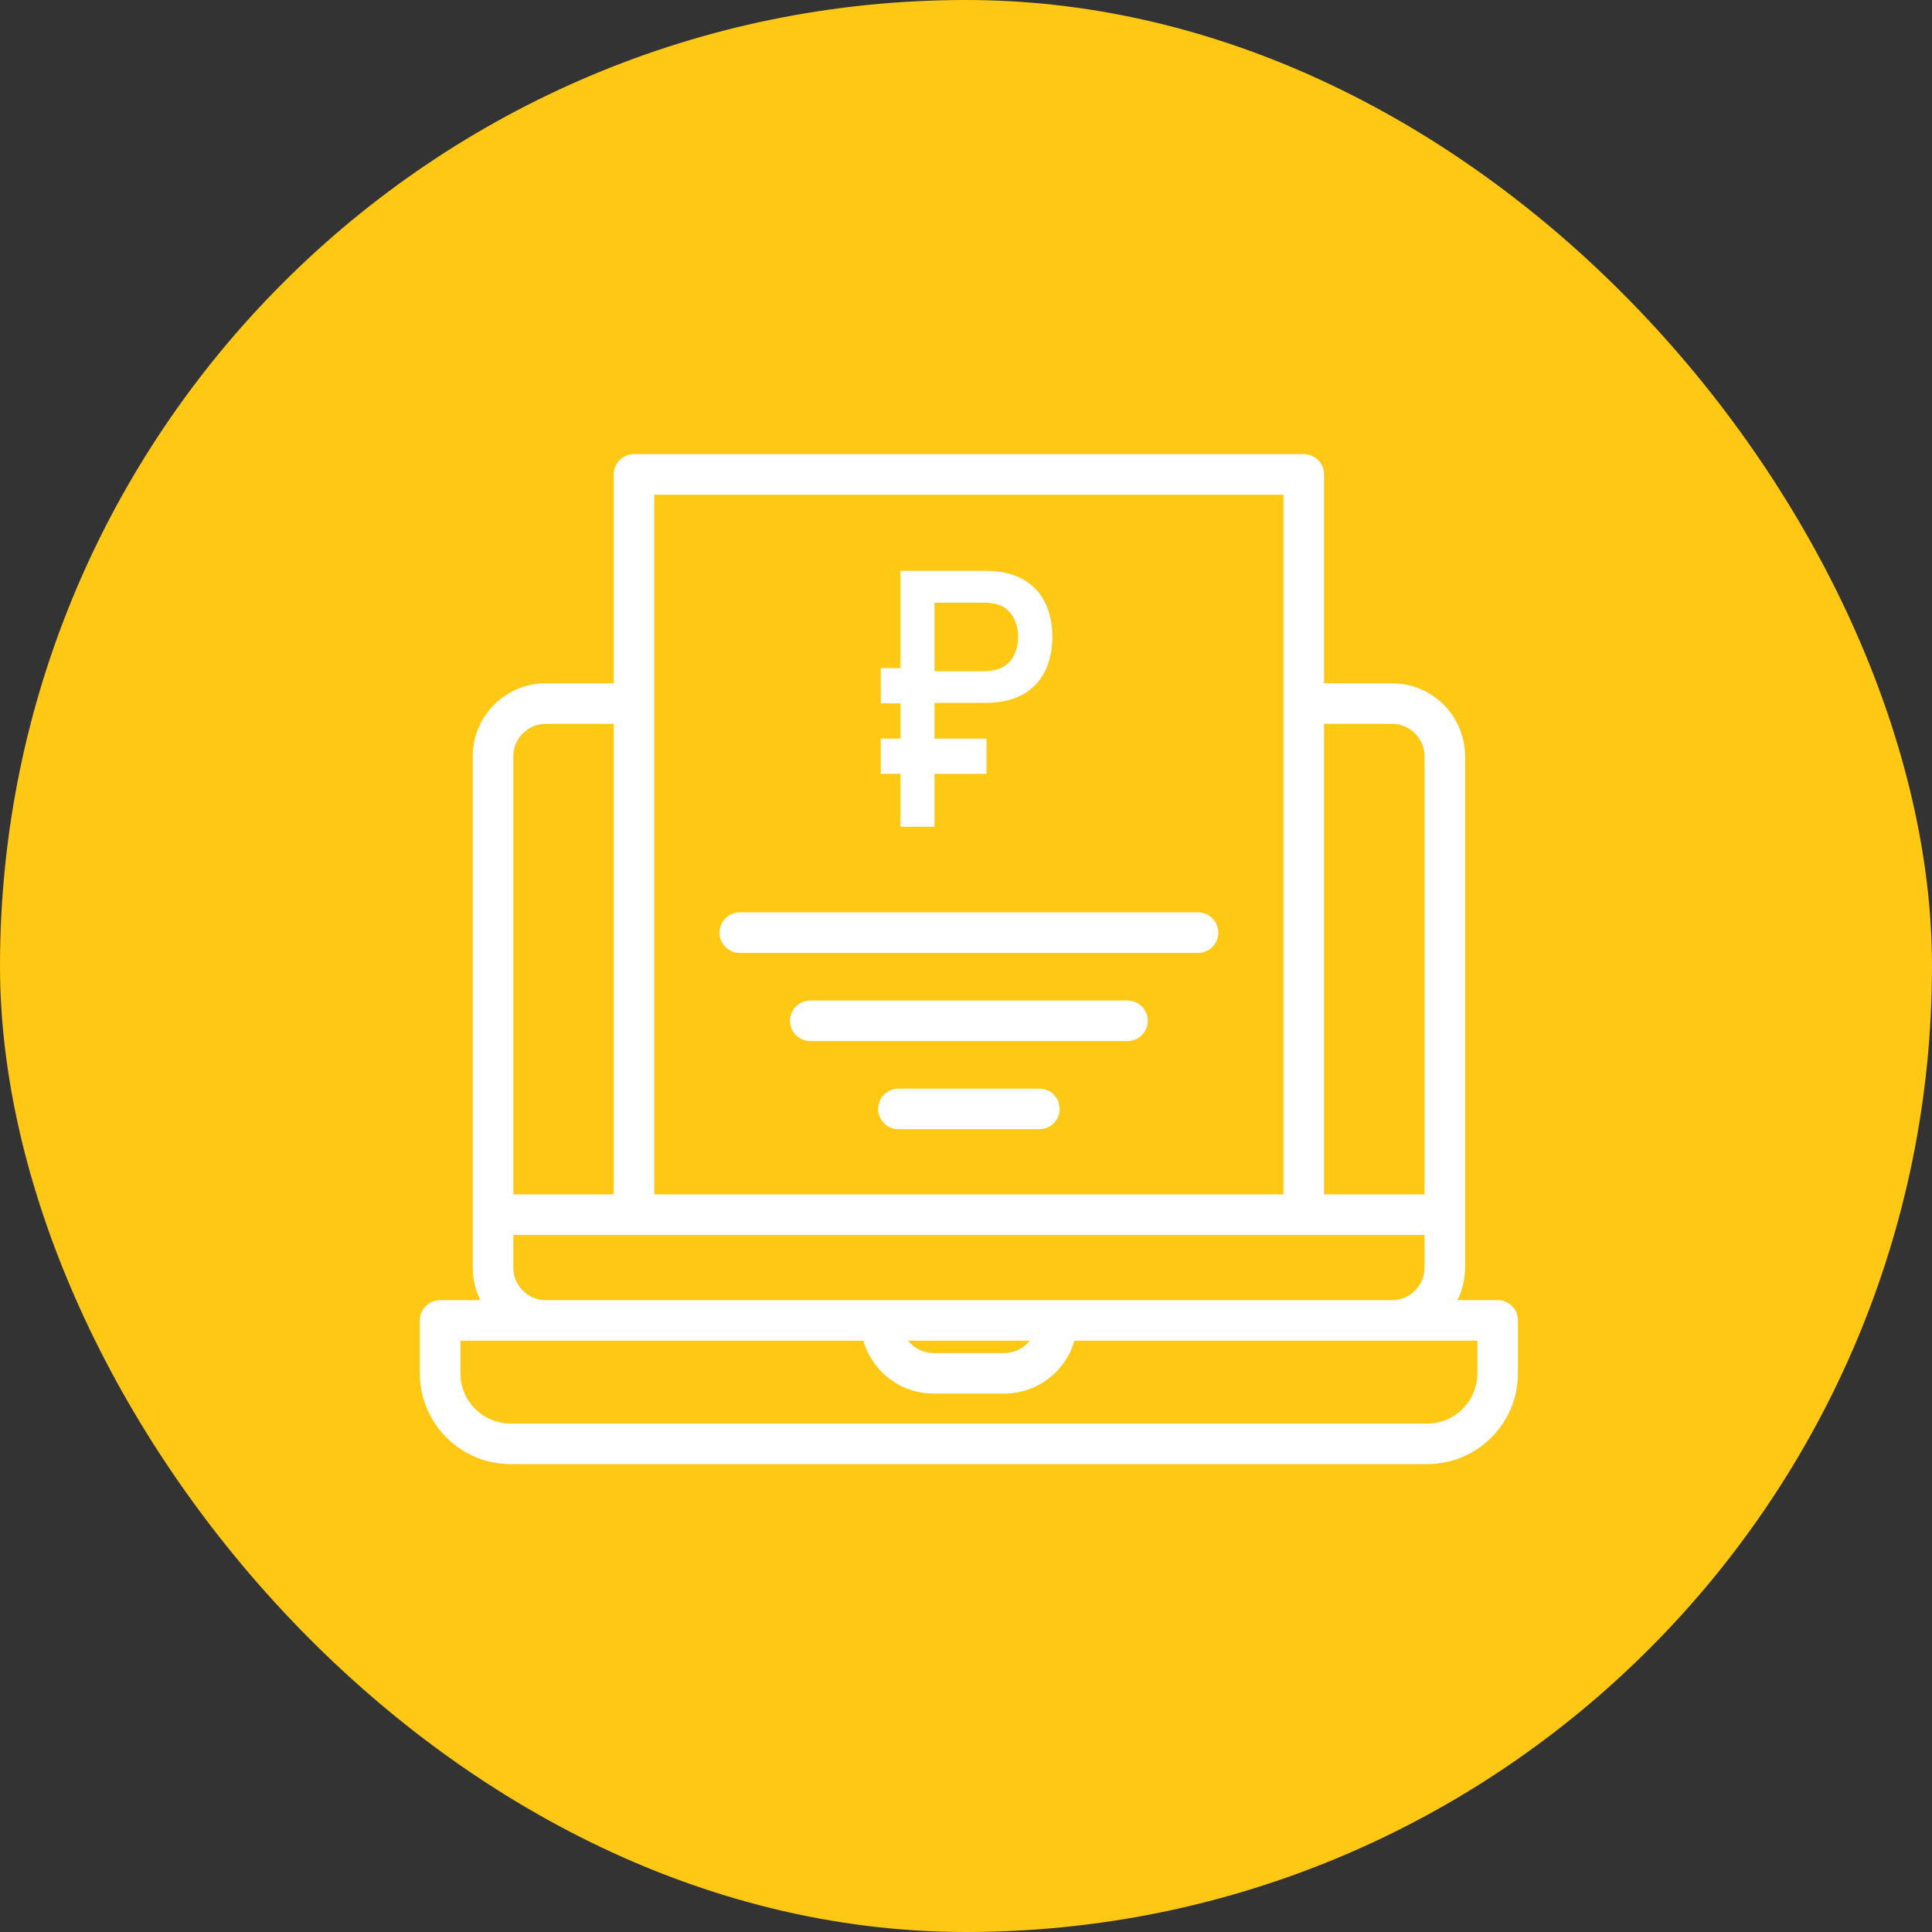 <svg width="98" height="98" viewBox="0 0 98 98" fill="none" xmlns="http://www.w3.org/2000/svg">
<rect x="0" y="0" width="98" height="98" fill="#333333" stroke="none"/>
<rect width="98" height="98" rx="49" fill="#FFC815"/>
<g clip-path="url(#clip0_30953_19867)">
<path d="M66.135 23.035C66.702 23.035 67.162 23.496 67.162 24.064V34.658H70.605C72.653 34.658 74.315 36.319 74.315 38.368V64.296C74.315 64.89 74.175 65.452 73.927 65.95H75.969C76.537 65.95 76.997 66.411 76.997 66.978V69.661C76.997 72.204 74.935 74.266 72.393 74.266H25.901C23.359 74.266 21.297 72.204 21.297 69.661V66.978C21.297 66.411 21.758 65.95 22.325 65.95H24.367C24.119 65.452 23.98 64.89 23.98 64.296V38.368C23.98 36.319 25.641 34.658 27.689 34.658H31.132V24.064C31.132 23.496 31.592 23.035 32.16 23.035H66.135ZM23.354 69.661C23.354 71.068 24.494 72.209 25.901 72.209H72.393C73.8 72.209 74.94 71.068 74.94 69.661V68.007H54.5C54.054 69.555 52.627 70.689 50.935 70.689H47.358C45.666 70.688 44.24 69.555 43.794 68.007H23.354V69.661ZM46.063 68.007C46.367 68.388 46.834 68.633 47.358 68.633H50.935C51.394 68.633 51.809 68.446 52.109 68.144L52.23 68.007H46.063ZM26.036 64.296C26.036 65.197 26.756 65.93 27.651 65.95H70.642C71.538 65.93 72.259 65.197 72.259 64.296V62.643H26.036V64.296ZM27.689 36.715C26.776 36.715 26.036 37.455 26.036 38.368V60.586H31.132V36.715H27.689ZM33.188 60.586H65.106V25.092H33.188V60.586ZM67.162 60.586H72.259V38.368C72.259 37.455 71.518 36.715 70.605 36.715H67.162V60.586ZM52.724 55.222C53.291 55.222 53.751 55.682 53.751 56.25C53.751 56.818 53.291 57.277 52.724 57.277H45.57C45.003 57.277 44.543 56.818 44.543 56.25C44.543 55.682 45.003 55.222 45.57 55.222H52.724ZM57.193 50.751C57.761 50.751 58.222 51.212 58.222 51.779C58.222 52.347 57.761 52.808 57.193 52.808H41.101C40.533 52.808 40.072 52.347 40.072 51.779C40.072 51.212 40.533 50.751 41.101 50.751H57.193ZM60.77 46.28C61.337 46.28 61.798 46.741 61.798 47.309C61.798 47.876 61.337 48.337 60.77 48.337H37.524C36.957 48.337 36.496 47.876 36.496 47.309C36.496 46.741 36.957 46.28 37.524 46.28H60.77ZM49.934 28.953C50.134 28.953 50.491 28.968 50.756 29.011C52.544 29.29 53.381 30.605 53.381 32.308C53.381 34.003 52.53 35.327 50.756 35.599C50.491 35.642 50.12 35.655 49.934 35.655H47.401V37.465H50.04V39.253H47.401V41.935H45.678V39.253H44.676V37.465H45.678V35.677H44.676V33.889H45.678V28.953H49.934ZM47.401 34.046H49.861C50.054 34.046 50.312 34.032 50.513 33.975C51.371 33.76 51.643 32.966 51.643 32.308C51.642 31.65 51.371 30.857 50.513 30.635C50.312 30.585 50.054 30.57 49.861 30.57H47.401V34.046Z" fill="white"/>
</g>
<defs>
<clipPath id="clip0_30953_19867">
<rect width="56" height="56" fill="white" transform="translate(21 21)"/>
</clipPath>
</defs>
</svg>

